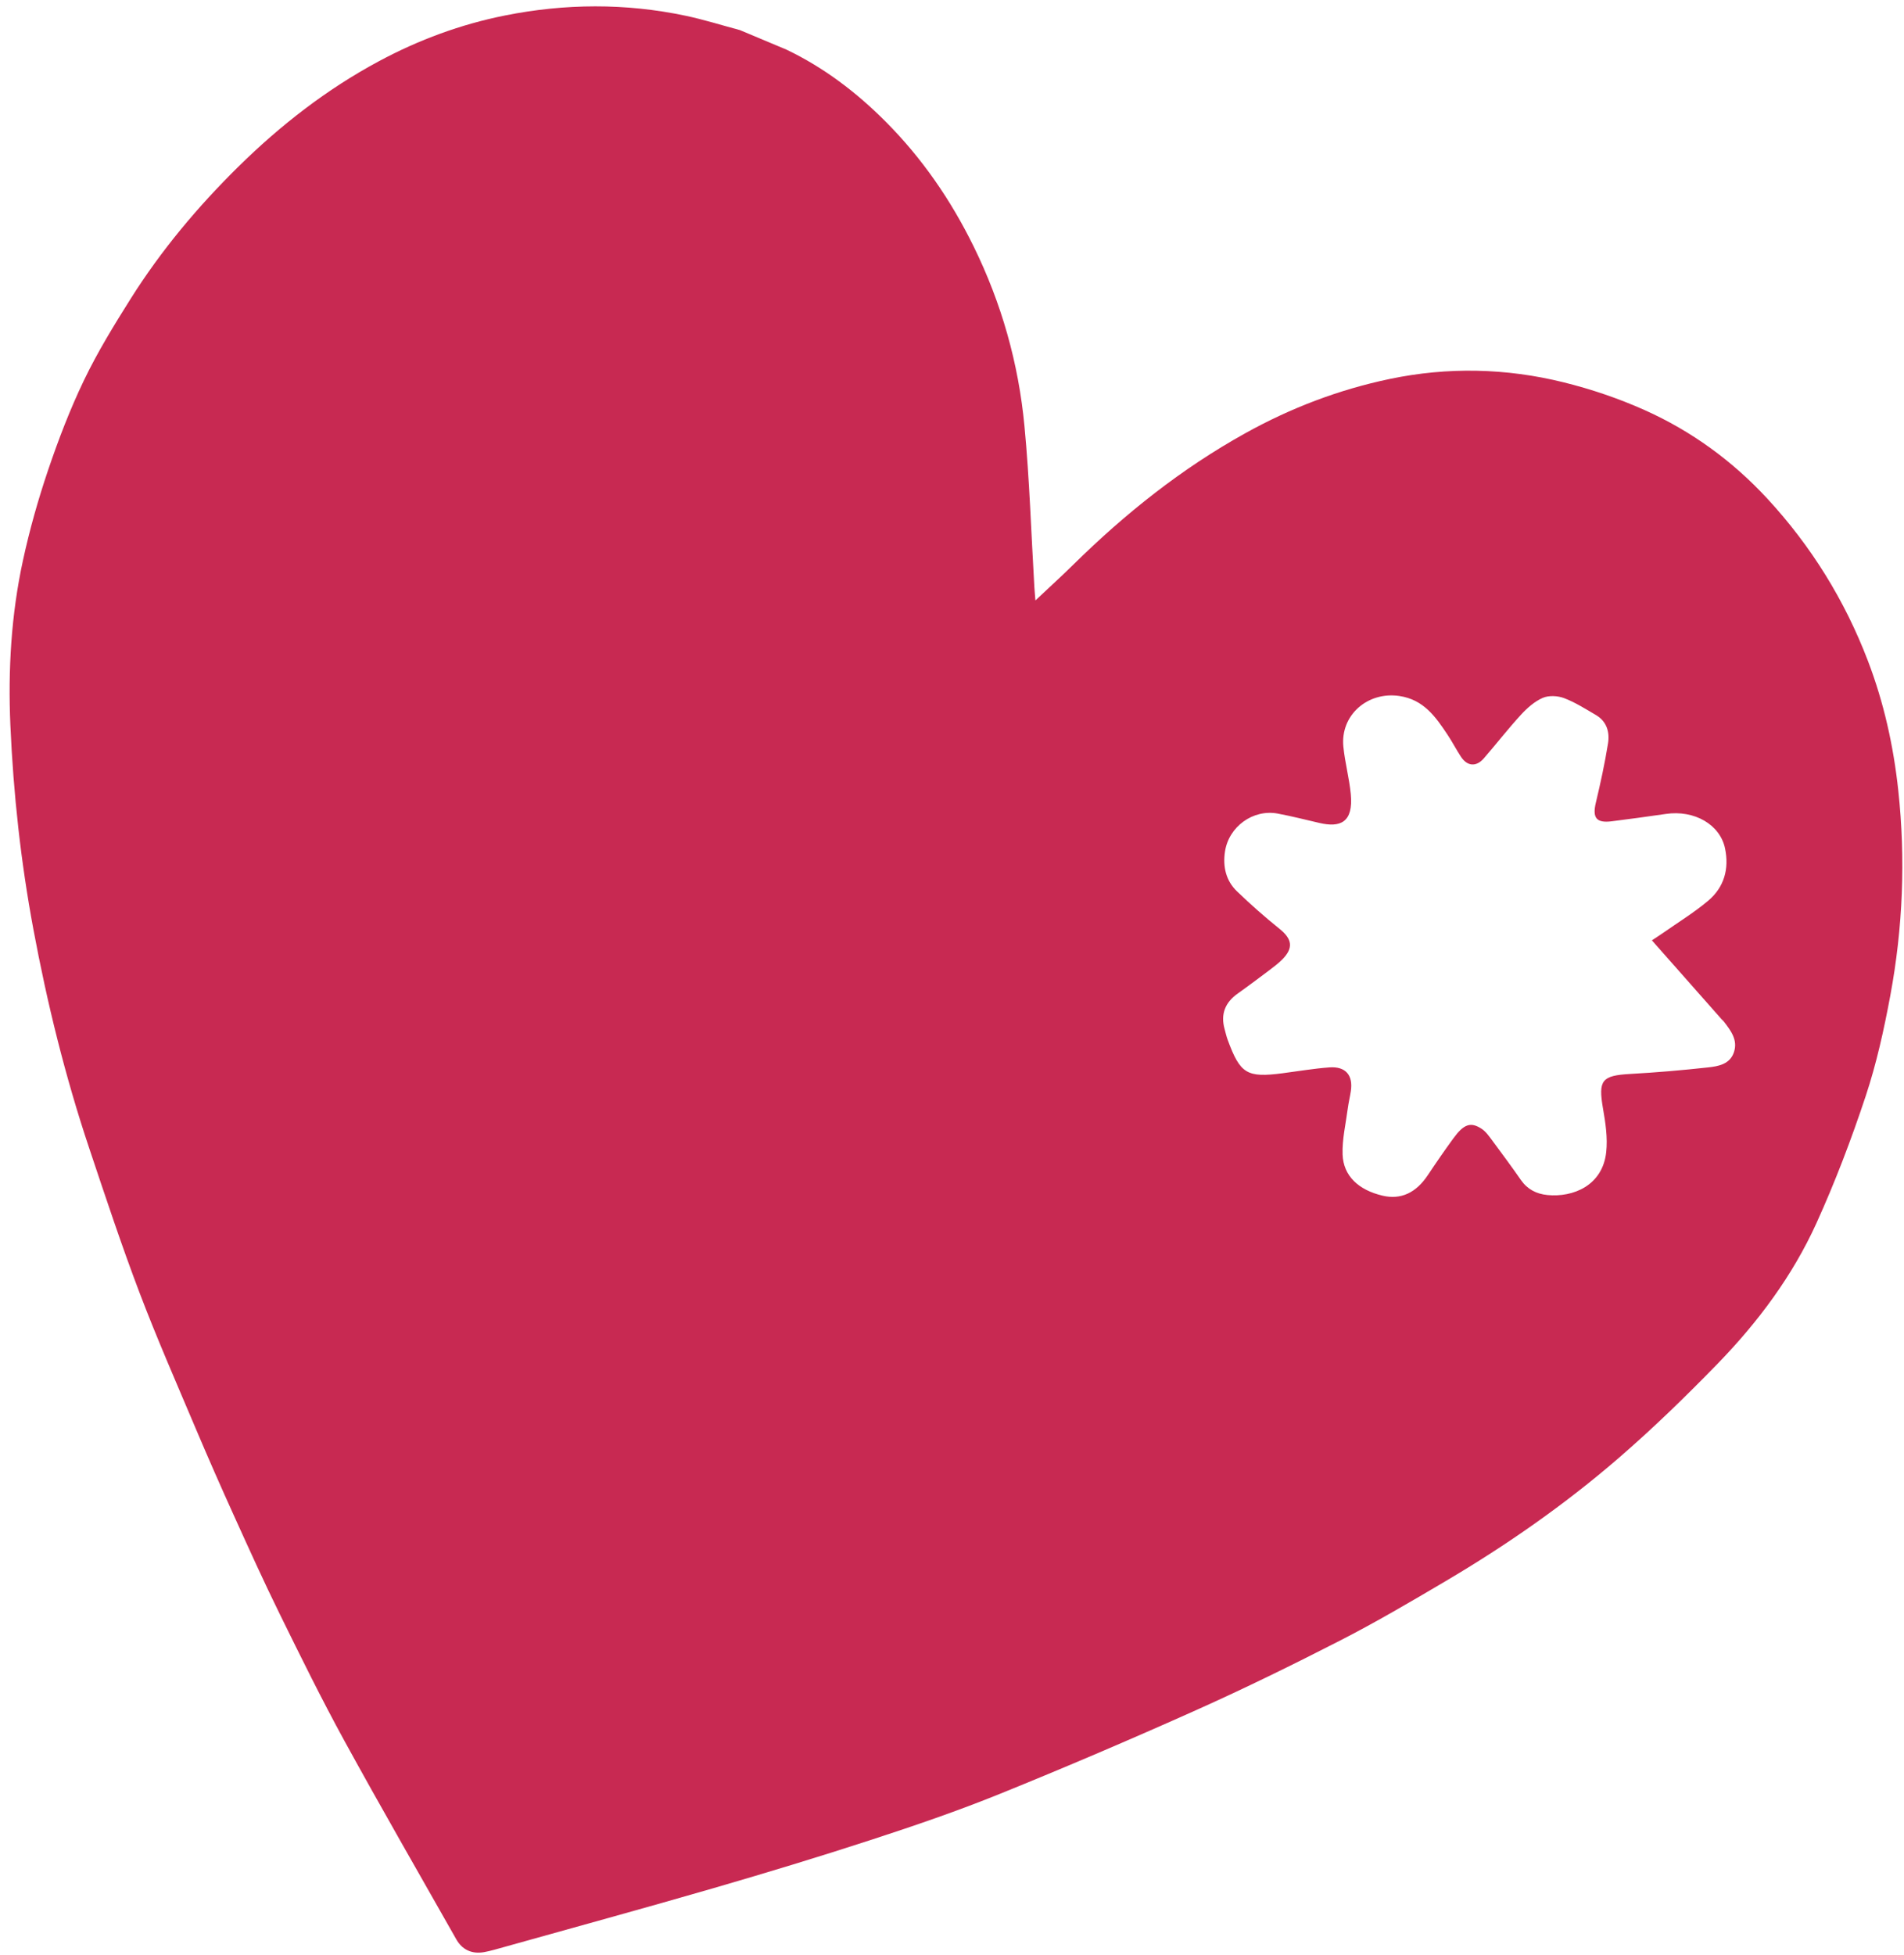 <svg xmlns="http://www.w3.org/2000/svg" width="151" height="155" viewBox="0 0 151 155" fill="none"><path d="M58.653 2.375C59.892 2.895 61.13 3.414 62.369 3.933C65.345 5.356 67.933 7.326 70.253 9.658C73.128 12.544 75.407 15.856 77.208 19.52C79.426 24.03 80.777 28.8 81.248 33.788C81.65 38.025 81.781 42.287 82.032 46.539C82.048 46.83 82.078 47.121 82.116 47.601C83.213 46.566 84.203 45.669 85.151 44.734C89.252 40.699 93.709 37.149 98.752 34.35C102.368 32.34 106.178 30.889 110.206 30.045C114.817 29.079 119.439 29.182 123.99 30.306C126.189 30.848 128.367 31.588 130.433 32.511C134.143 34.171 137.402 36.544 140.173 39.543C143.645 43.304 146.3 47.587 148.132 52.375C149.4 55.687 150.165 59.127 150.545 62.653C151.135 68.104 150.914 73.544 149.912 78.935C149.414 81.612 148.824 84.297 147.968 86.878C146.832 90.304 145.543 93.693 144.051 96.98C142.154 101.152 139.419 104.813 136.239 108.091C133.708 110.696 131.093 113.237 128.346 115.609C124.083 119.29 119.466 122.505 114.617 125.365C111.882 126.978 109.139 128.592 106.315 130.039C102.537 131.975 98.719 133.847 94.848 135.58C89.692 137.888 84.493 140.109 79.257 142.228C75.945 143.568 72.558 144.726 69.161 145.834C64.991 147.195 60.791 148.466 56.581 149.689C51.06 151.29 45.515 152.804 39.977 154.355C39.451 154.5 38.929 154.661 38.393 154.759C37.427 154.93 36.657 154.573 36.186 153.742C33.218 148.504 30.208 143.286 27.314 138.008C25.505 134.707 23.84 131.321 22.177 127.939C20.917 125.38 19.741 122.775 18.562 120.175C17.525 117.889 16.513 115.591 15.534 113.278C14.012 109.681 12.439 106.099 11.052 102.446C9.624 98.687 8.361 94.866 7.082 91.048C5.179 85.368 3.744 79.559 2.647 73.668C1.651 68.325 1.061 62.931 0.823 57.498C0.631 53.108 0.886 48.737 1.819 44.435C2.343 42.018 3.019 39.619 3.813 37.273C4.635 34.845 5.559 32.432 6.671 30.124C7.743 27.895 9.048 25.771 10.369 23.673C12.781 19.849 15.667 16.404 18.884 13.233C22.236 9.932 25.908 7.074 30.064 4.846C33.224 3.153 36.545 1.928 40.04 1.229C44.811 0.276 49.601 0.243 54.364 1.246C55.811 1.55 57.224 1.997 58.652 2.378L58.653 2.375ZM131.004 74.55C131.328 74.333 131.579 74.177 131.821 74.008C133.044 73.15 134.329 72.367 135.47 71.407C136.734 70.344 137.148 68.883 136.806 67.255C136.412 65.371 134.375 64.192 132.108 64.527C130.682 64.736 129.254 64.927 127.826 65.109C126.594 65.267 126.273 64.834 126.564 63.624C126.934 62.073 127.272 60.513 127.525 58.944C127.672 58.046 127.431 57.189 126.567 56.685C125.744 56.204 124.928 55.682 124.047 55.347C123.541 55.155 122.833 55.116 122.351 55.325C121.704 55.606 121.116 56.126 120.626 56.659C119.602 57.776 118.669 58.979 117.674 60.124C117.07 60.817 116.361 60.754 115.86 59.988C115.492 59.427 115.184 58.827 114.812 58.267C113.862 56.835 112.913 55.464 110.981 55.176C108.467 54.804 106.285 56.69 106.539 59.204C106.666 60.461 107.005 61.694 107.126 62.949C107.344 65.22 106.278 65.624 104.633 65.24C103.537 64.984 102.442 64.708 101.334 64.498C99.374 64.131 97.441 65.535 97.147 67.523C96.971 68.714 97.225 69.821 98.1 70.662C99.179 71.698 100.302 72.694 101.47 73.631C102.486 74.447 102.601 75.153 101.678 76.078C101.363 76.393 100.997 76.664 100.641 76.935C99.824 77.549 99.006 78.165 98.173 78.755C97.172 79.461 96.787 80.381 97.118 81.578C97.196 81.865 97.261 82.16 97.364 82.437C98.361 85.14 98.884 85.454 101.74 85.081C102.969 84.922 104.194 84.71 105.428 84.62C106.722 84.525 107.326 85.246 107.128 86.516C107.057 86.974 106.947 87.43 106.886 87.889C106.73 89.098 106.436 90.314 106.477 91.518C106.534 93.224 107.741 94.34 109.646 94.789C111.095 95.129 112.3 94.569 113.238 93.159C113.889 92.177 114.562 91.208 115.255 90.254C116.089 89.109 116.631 88.916 117.506 89.489C117.844 89.712 118.097 90.082 118.347 90.418C119.117 91.453 119.883 92.489 120.619 93.547C121.137 94.289 121.845 94.65 122.718 94.738C124.751 94.939 127.095 93.993 127.383 91.337C127.507 90.205 127.327 89.018 127.129 87.881C126.74 85.633 127.026 85.264 129.297 85.138C131.354 85.024 133.406 84.847 135.452 84.622C136.281 84.533 137.201 84.372 137.517 83.403C137.836 82.424 137.248 81.687 136.7 80.969C136.654 80.909 136.59 80.868 136.541 80.81C134.716 78.747 132.891 76.683 131.006 74.547L131.004 74.55Z" fill="#C82952"></path></svg>